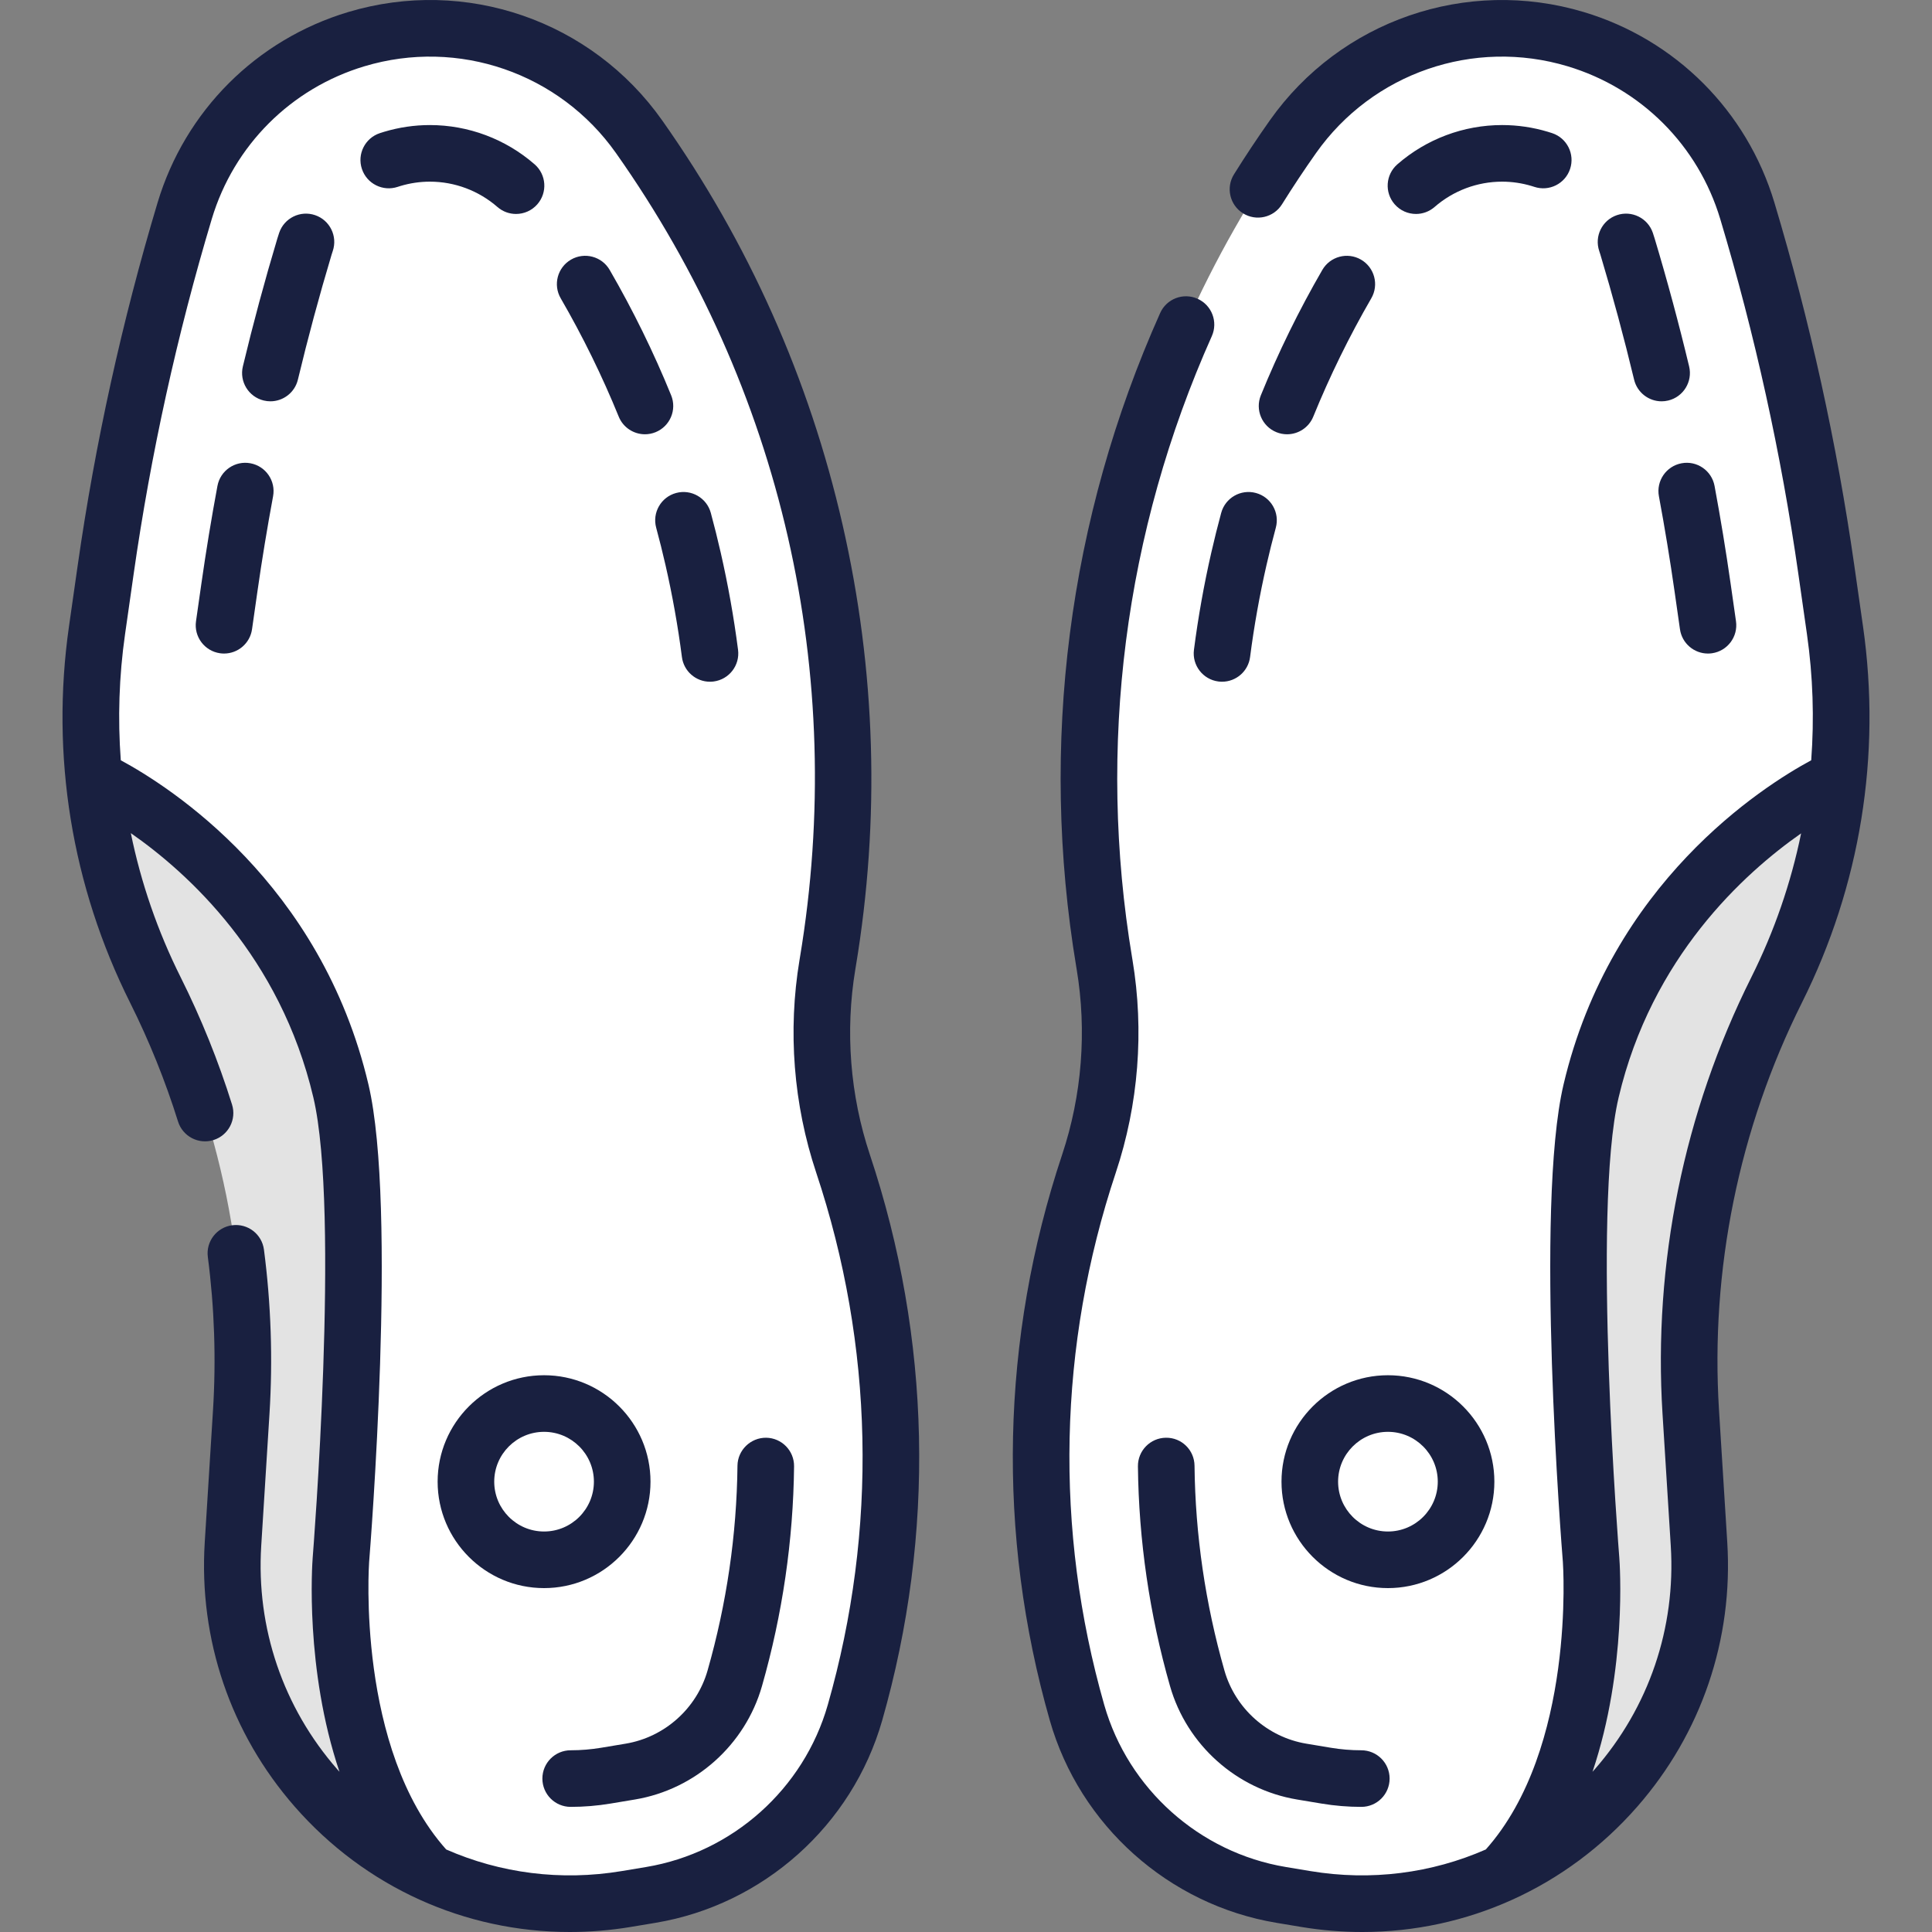 <?xml version="1.0" encoding="UTF-8"?> <svg xmlns="http://www.w3.org/2000/svg" id="Capa_1" viewBox="0 0 512.037 512.037"><rect x="0" y="0" width="512.037" height="512.037" fill="#808080" stroke="none"/><g><g><path d="m398.41 496.227 21.892-20.648 16.459-55.101 7.927-143.119 42.431-71.048c1.32-13.004 1.074-26.19-.795-39.273l-2.293-16.046c-4.598-32.183-11.596-63.978-20.938-95.117-6.555-21.849-23.648-38.942-45.497-45.497-27.941-8.382-58.113 2.031-74.936 25.863-44.824 63.501-62.798 142.118-50.02 218.788l.104.625c2.943 17.66 1.522 35.772-4.139 52.757-15.691 47.074-16.793 97.79-3.162 145.501 7.197 25.189 28.25 43.986 54.091 48.292l6.504 1.084c18.056 3.01 36.268.382 52.372-7.061z" fill="#99baff" style="fill: rgb(255, 255, 255);"></path><path d="m223.431 308.411c-5.662-16.985-7.083-35.097-4.139-52.758l.104-.625c12.778-76.67-5.195-155.287-50.019-218.788-16.823-23.832-46.995-34.246-74.936-25.863-21.849 6.554-38.942 23.648-45.497 45.497-9.342 31.139-16.341 62.934-20.938 95.117l-2.292 16.046c-1.869 13.083-2.116 26.269-.795 39.273l23.66 43.526 28.074 83.732 3.303 100.231 20.477 51.523 13.195 10.905c16.104 7.443 34.317 10.071 52.372 7.061l6.504-1.084c25.841-4.307 46.894-23.103 54.091-48.292 13.63-47.711 12.528-98.427-3.164-145.501z" fill="#99baff" style="fill: rgb(255, 255, 255);"></path><circle cx="144.193" cy="392.685" fill="#fff5f5" r="20.708" style="fill: rgb(255, 255, 255);"></circle><circle cx="367.843" cy="392.685" fill="#fff5f5" r="20.708" style="fill: rgb(255, 255, 255);"></circle><g fill="#6599fe"><path d="m487.119 206.31s-51.347 23.017-65.434 82.833c-7.482 31.771 0 124.25 0 124.25s4.141 53.49-23.275 82.833c11.239-5.194 21.453-12.731 29.865-22.344 15.578-17.803 23.491-41.04 22.015-64.65l-2.187-34.984c-2.415-38.641 5.433-77.233 22.747-111.862 8.825-17.649 14.297-36.659 16.269-56.076z" fill="#6599fe" style="fill: rgb(227, 227, 227);"></path><path d="m90.352 413.394s7.482-92.479 0-124.25c-14.087-59.817-65.434-82.833-65.434-82.833 1.972 19.417 7.444 38.427 16.269 56.076 17.314 34.629 25.162 73.221 22.747 111.862l-2.186 34.984c-1.476 23.61 6.437 46.847 22.015 64.65 8.412 9.613 18.625 17.15 29.864 22.344-27.417-29.343-23.275-82.833-23.275-82.833z" fill="#6599fe" style="fill: rgb(227, 227, 227);"></path></g></g><g><path d="m226.689 256.89.105-.628c6.521-39.126 5.345-78.57-3.496-117.238-8.84-38.667-24.921-74.704-47.795-107.109-18.705-26.5-52.15-38.044-83.218-28.722-24.336 7.301-43.225 26.19-50.525 50.525-9.419 31.395-16.544 63.766-21.18 96.212l-2.292 16.047c-4.898 34.287.699 68.784 16.19 99.763 5.055 10.111 9.329 20.706 12.705 31.491 1.237 3.952 5.443 6.154 9.398 4.917 3.953-1.236 6.154-5.444 4.917-9.397-3.613-11.548-8.19-22.892-13.604-33.719-6.117-12.232-10.534-25.068-13.222-38.228 15.204 10.583 39.588 32.731 48.379 70.06 7.126 30.261-.102 121.013-.178 121.951-.127 1.638-2.098 29.481 7.097 56.754-.187-.21-.379-.413-.565-.625-14.369-16.424-21.534-37.464-20.173-59.244l2.187-34.983c.905-14.489.413-29.132-1.465-43.52-.534-4.107-4.293-7.001-8.406-6.467-4.107.535-7.003 4.3-6.468 8.406 1.754 13.438 2.214 27.112 1.368 40.645l-2.187 34.983c-1.609 25.756 6.862 50.636 23.855 70.057 18.713 21.386 45.125 33.216 72.874 33.216 5.378 0 10.808-.444 16.239-1.35l6.506-1.084c28.541-4.758 52.119-25.809 60.068-53.631 14.107-49.373 12.98-101.22-3.258-149.934-5.253-15.763-6.587-32.76-3.856-49.148zm-7.308 194.962c-6.366 22.284-25.251 39.145-48.11 42.954l-6.506 1.085c-16.107 2.685-32.174.57-46.513-5.728-23.854-26.761-20.459-75.699-20.425-76.164.31-3.824 7.489-94.029-.176-126.573-12.581-53.426-52.665-78.932-65.639-85.933-.82-11.054-.468-22.235 1.127-33.395l2.292-16.047c4.529-31.708 11.493-63.342 20.697-94.022 5.848-19.492 20.976-34.621 40.469-40.469 24.886-7.462 51.671 1.78 66.653 23.005 43.971 62.293 61.283 138.02 48.749 213.227l-.104.628c-3.133 18.796-1.604 38.285 4.422 56.362 15.278 45.834 16.337 94.615 3.064 141.07z" fill="#000000" style="fill: rgb(25, 32, 64);"></path><path d="m66.373 122.782c-4.065-.765-7.987 1.929-8.744 6.002-1.595 8.568-3.023 17.26-4.248 25.832l-1.433 10.032c-.585 4.101 2.264 7.899 6.364 8.485.36.051.717.076 1.07.076 3.672 0 6.881-2.7 7.415-6.44l1.433-10.032c1.194-8.365 2.59-16.848 4.145-25.211.758-4.072-1.93-7.987-6.002-8.744z" fill="#000000" style="fill: rgb(25, 32, 64);"></path><path d="m83.511 57.021c-3.916-1.338-8.183.756-9.52 4.678-.173.507-.338 1.02-.494 1.54-3.335 11.115-6.406 22.511-9.13 33.87-.966 4.028 1.517 8.076 5.544 9.042.588.142 1.176.209 1.755.209 3.389 0 6.463-2.313 7.287-5.753 2.659-11.088 5.657-22.21 8.91-33.054.103-.34.211-.678.325-1.013 1.337-3.919-.757-8.182-4.677-9.519z" fill="#000000" style="fill: rgb(25, 32, 64);"></path><path d="m163.981 110.421c1.185 2.91 3.989 4.674 6.949 4.674.941 0 1.899-.179 2.825-.556 3.836-1.562 5.68-5.938 4.118-9.774-4.634-11.385-10.115-22.563-16.291-33.227-2.076-3.586-6.666-4.807-10.249-2.731-3.584 2.076-4.808 6.665-2.731 10.249 5.83 10.067 11.004 20.619 15.379 31.365z" fill="#000000" style="fill: rgb(25, 32, 64);"></path><path d="m173.907 139.856c.881 3.25 1.711 6.579 2.469 9.896 1.839 8.041 3.303 16.245 4.352 24.383.487 3.783 3.714 6.543 7.429 6.543.319 0 .643-.02.968-.062 4.108-.529 7.01-4.289 6.48-8.396-1.11-8.616-2.66-17.3-4.605-25.81-.802-3.509-1.682-7.034-2.613-10.476-1.083-3.999-5.206-6.362-9.2-5.278-4 1.083-6.363 5.202-5.28 9.2z" fill="#000000" style="fill: rgb(25, 32, 64);"></path><path d="m136.76 56.705c2.093 0 4.175-.871 5.657-2.573 2.722-3.123 2.395-7.86-.728-10.581-7.701-6.711-17.559-10.406-27.755-10.406-4.099 0-8.179.601-12.134 1.787-.38.114-.757.233-1.134.358-3.931 1.306-6.059 5.552-4.752 9.482 1.306 3.931 5.551 6.056 9.482 4.752.24-.08.482-.156.72-.228 2.549-.765 5.18-1.152 7.817-1.152 6.573 0 12.931 2.385 17.901 6.715 1.423 1.238 3.178 1.846 4.926 1.846z" fill="#000000" style="fill: rgb(25, 32, 64);"></path><path d="m203.035 381.043c-4.097-.032-7.537 3.276-7.582 7.418-.199 18.306-2.867 36.57-7.93 54.288-2.872 10.051-11.391 17.655-21.7 19.374l-6.506 1.085c-2.659.443-5.374.668-8.069.668-4.143 0-7.5 3.357-7.5 7.5s3.357 7.5 7.5 7.5c3.52 0 7.064-.294 10.535-.872l6.506-1.085c15.991-2.665 29.202-14.46 33.656-30.049 5.431-19.005 8.293-38.602 8.508-58.245.045-4.142-3.276-7.536-7.418-7.582z" fill="#000000" style="fill: rgb(25, 32, 64);"></path><path d="m172.402 392.685c0-15.554-12.654-28.208-28.209-28.208-15.554 0-28.208 12.654-28.208 28.208 0 15.555 12.654 28.209 28.208 28.209 15.555 0 28.209-12.654 28.209-28.209zm-41.417 0c0-7.283 5.925-13.208 13.208-13.208s13.209 5.925 13.209 13.208-5.926 13.209-13.209 13.209-13.208-5.926-13.208-13.209z" fill="#000000" style="fill: rgb(25, 32, 64);"></path><path d="m493.748 165.977-2.292-16.047c-4.636-32.446-11.761-64.816-21.18-96.212-7.301-24.336-26.189-43.225-50.525-50.525-31.067-9.318-64.513 2.221-83.218 28.722-3.278 4.643-6.471 9.449-9.489 14.284-2.193 3.514-1.123 8.141 2.391 10.334 3.513 2.194 8.141 1.123 10.334-2.391 2.869-4.597 5.903-9.164 9.019-13.577 14.983-21.226 41.77-30.47 66.653-23.005 19.492 5.848 34.621 20.977 40.469 40.469 9.204 30.681 16.168 62.314 20.697 94.022l2.292 16.047c1.595 11.16 1.947 22.341 1.126 33.395-12.974 7.001-53.058 32.507-65.639 85.931-7.665 32.545-.485 122.75-.179 126.542.038.497 3.432 49.435-20.421 76.196-14.337 6.297-30.403 8.411-46.515 5.728l-6.504-1.084c-22.86-3.81-41.745-20.671-48.111-42.955-13.273-46.454-12.214-95.235 3.064-141.068 6.025-18.077 7.555-37.566 4.422-56.365l-.103-.622c-9.327-55.961-2.021-112.917 21.129-164.711 1.689-3.782-.006-8.218-3.787-9.908-3.779-1.689-8.218.005-9.908 3.787-24.355 54.494-32.043 114.42-22.229 173.302l.103.622c2.732 16.391 1.398 33.388-3.856 49.151-16.237 48.714-17.364 100.561-3.258 149.935 7.949 27.821 31.527 48.872 60.069 53.63l6.504 1.084c5.435.905 10.859 1.35 16.24 1.35 27.747-.002 54.162-11.832 72.874-33.216 16.993-19.421 25.465-44.301 23.855-70.057l-2.186-34.983c-2.33-37.275 5.268-74.636 21.97-108.04 15.49-30.981 21.087-65.478 16.189-99.765zm-53.13 208.739 2.186 34.983c1.361 21.78-5.804 42.82-20.174 59.244-.186.212-.378.416-.565.626 9.195-27.275 7.224-55.124 7.096-56.78-.074-.913-7.302-91.665-.176-121.927 8.746-37.136 33.141-59.347 48.365-69.996-2.689 13.138-7.101 25.952-13.208 38.165-17.884 35.769-26.018 75.772-23.524 115.685z" fill="#000000" style="fill: rgb(25, 32, 64);"></path><path d="m439.662 131.526c1.555 8.363 2.95 16.846 4.145 25.211l1.433 10.032c.534 3.741 3.743 6.44 7.415 6.44.354 0 .711-.025 1.07-.076 4.1-.586 6.949-4.385 6.364-8.485l-1.433-10.032c-1.225-8.572-2.653-17.264-4.248-25.832-.758-4.073-4.683-6.769-8.744-6.002-4.072.757-6.76 4.672-6.002 8.744z" fill="#000000" style="fill: rgb(25, 32, 64);"></path><path d="m375.277 56.705c1.747 0 3.503-.607 4.924-1.846 4.971-4.33 11.328-6.715 17.901-6.715 2.638 0 5.268.388 7.811 1.15.243.073.485.149.726.229 3.93 1.304 8.177-.821 9.482-4.752 1.307-3.931-.821-8.177-4.752-9.482-.377-.125-.754-.244-1.14-.36-3.949-1.185-8.029-1.785-12.128-1.785-10.196 0-20.054 3.695-27.755 10.406-3.123 2.721-3.449 7.458-.728 10.581 1.484 1.702 3.566 2.574 5.659 2.574z" fill="#000000" style="fill: rgb(25, 32, 64);"></path><path d="m316.432 172.219c-.529 4.107 2.372 7.867 6.48 8.396.325.042.647.062.968.062 3.715 0 6.941-2.76 7.429-6.543 1.049-8.138 2.513-16.342 4.352-24.384.758-3.316 1.588-6.645 2.469-9.895 1.083-3.998-1.28-8.117-5.278-9.2-4-1.081-8.117 1.281-9.2 5.278-.932 3.441-1.812 6.967-2.613 10.475-1.947 8.511-3.496 17.195-4.607 25.811z" fill="#000000" style="fill: rgb(25, 32, 64);"></path><path d="m360.703 68.807c-3.583-2.074-8.172-.853-10.249 2.731-6.176 10.663-11.657 21.842-16.291 33.227-1.561 3.837.282 8.213 4.118 9.774.927.377 1.884.556 2.825.556 2.96 0 5.765-1.764 6.949-4.674 4.375-10.746 9.549-21.299 15.379-31.365 2.076-3.584.853-8.173-2.731-10.249z" fill="#000000" style="fill: rgb(25, 32, 64);"></path><path d="m438.539 63.235c-.155-.517-.32-1.029-.493-1.536-1.337-3.921-5.602-6.014-9.52-4.678-3.921 1.337-6.015 5.6-4.678 9.52.114.335.223.673.324 1.009 3.254 10.848 6.252 21.97 8.911 33.058.824 3.44 3.897 5.753 7.287 5.753.578 0 1.167-.067 1.755-.209 4.027-.966 6.51-5.014 5.544-9.042-2.723-11.36-5.794-22.756-9.13-33.875z" fill="#000000" style="fill: rgb(25, 32, 64);"></path><path d="m360.789 463.876c-2.695 0-5.41-.225-8.07-.669l-6.504-1.083c-10.311-1.72-18.829-9.324-21.701-19.375-5.062-17.718-7.731-35.982-7.93-54.288-.045-4.143-3.405-7.477-7.582-7.418-4.142.046-7.463 3.44-7.418 7.582.215 19.644 3.077 39.24 8.508 58.245 4.454 15.589 17.665 27.384 33.657 30.05l6.504 1.083c3.472.579 7.017.873 10.536.873 4.143 0 7.5-3.357 7.5-7.5 0-4.142-3.358-7.5-7.5-7.5z" fill="#000000" style="fill: rgb(25, 32, 64);"></path><path d="m339.635 392.685c0 15.555 12.654 28.209 28.209 28.209 15.554 0 28.208-12.654 28.208-28.209 0-15.554-12.654-28.208-28.208-28.208-15.555 0-28.209 12.654-28.209 28.208zm28.209-13.208c7.283 0 13.208 5.925 13.208 13.208s-5.925 13.209-13.208 13.209-13.209-5.926-13.209-13.209 5.925-13.208 13.209-13.208z" fill="#000000" style="fill: rgb(25, 32, 64);"></path></g></g></svg> 